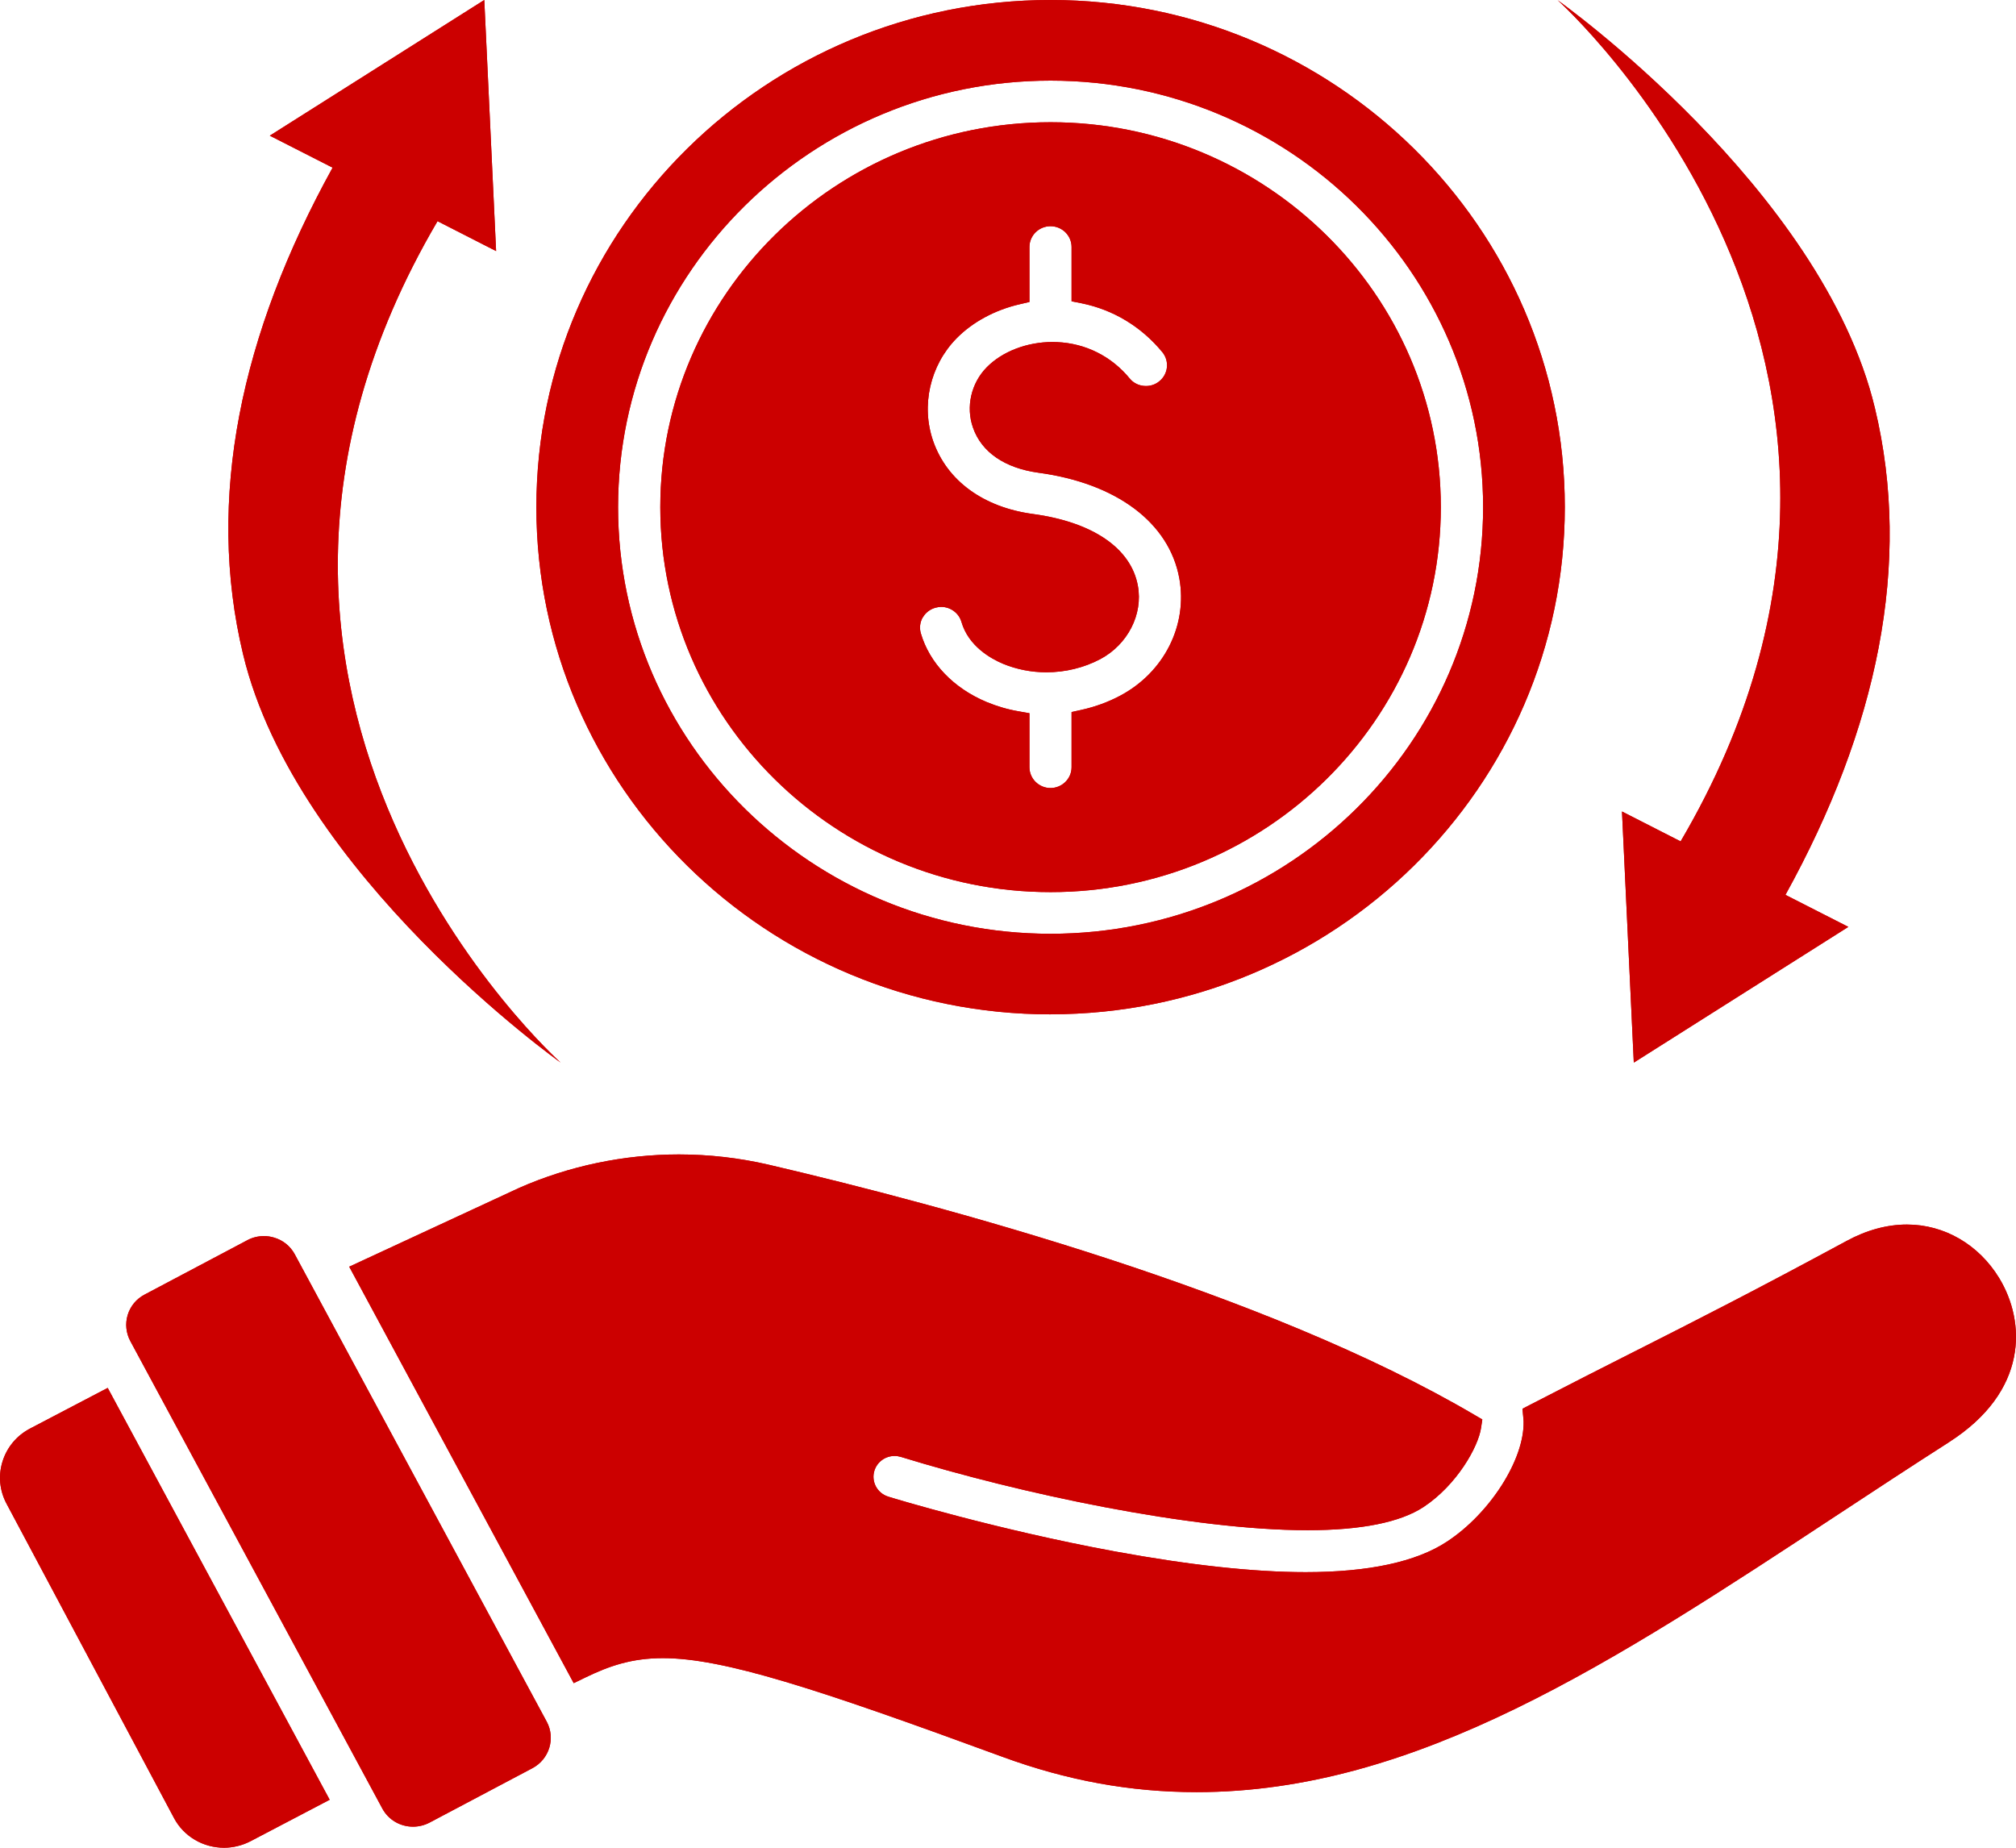 <svg width="36" height="33" viewBox="0 0 36 33" fill="none" xmlns="http://www.w3.org/2000/svg">
<path d="M18.76 15.933C22.603 15.933 25.729 12.848 25.729 9.058C25.729 5.268 22.603 2.183 18.76 2.183C14.918 2.183 11.791 5.268 11.791 9.058C11.791 12.848 14.918 15.933 18.76 15.933ZM16.477 11.03C16.526 10.943 16.607 10.881 16.703 10.854C16.737 10.845 16.772 10.839 16.807 10.839C16.974 10.839 17.124 10.95 17.169 11.109C17.295 11.54 17.69 11.762 17.914 11.856C18.15 11.954 18.418 12.007 18.685 12.007C19.025 12.007 19.357 11.925 19.646 11.773C20.137 11.513 20.414 10.973 20.319 10.461C20.197 9.792 19.515 9.325 18.447 9.18C17.561 9.061 16.913 8.587 16.665 7.881C16.443 7.246 16.607 6.525 17.082 6.042C17.368 5.751 17.769 5.535 18.208 5.434L18.383 5.393V4.411C18.383 4.206 18.552 4.04 18.759 4.04C18.967 4.04 19.135 4.207 19.135 4.411V5.381L19.316 5.417C19.883 5.533 20.38 5.834 20.755 6.288C20.887 6.448 20.862 6.682 20.7 6.811C20.633 6.866 20.55 6.894 20.463 6.894C20.348 6.894 20.241 6.845 20.171 6.757C19.845 6.362 19.386 6.132 18.877 6.11C18.849 6.108 18.822 6.108 18.794 6.108C18.338 6.108 17.899 6.277 17.621 6.559C17.341 6.843 17.244 7.267 17.375 7.638C17.527 8.076 17.944 8.361 18.546 8.443C19.938 8.631 20.877 9.334 21.059 10.327C21.212 11.166 20.787 12.01 20.001 12.426C19.788 12.539 19.556 12.624 19.311 12.678L19.135 12.717V13.703C19.135 13.908 18.965 14.074 18.759 14.074C18.551 14.074 18.383 13.906 18.383 13.703V12.738L18.196 12.705C17.994 12.671 17.8 12.613 17.619 12.538C17.026 12.29 16.598 11.842 16.443 11.309C16.416 11.214 16.428 11.113 16.477 11.027L16.477 11.03ZM27.811 7.7177e-05C27.811 7.7177e-05 32.539 3.36 33.481 7.291C34.148 10.07 33.523 13.013 31.883 15.982L33.006 16.554L29.175 18.978L28.964 14.493L30.011 15.027C35.042 6.461 27.812 0 27.812 0L27.811 7.7177e-05ZM1.922 24.785L5.887 32.143L4.473 32.884C4.328 32.959 4.165 33 4.001 33C3.626 33 3.283 32.798 3.109 32.473L0.119 26.86C-0.008 26.625 -0.034 26.356 0.045 26.101C0.125 25.846 0.299 25.638 0.538 25.513L1.924 24.787L1.922 24.785ZM34.805 25.756C34.136 26.184 33.479 26.616 32.844 27.034C28.789 29.703 25.284 32.007 21.367 32.007C20.189 32.007 19.052 31.8 17.892 31.373C14.578 30.156 12.919 29.614 11.837 29.614C11.279 29.614 10.875 29.754 10.442 29.965L10.245 30.061L6.236 22.623L9.272 21.215C10.156 20.825 11.143 20.618 12.122 20.618C12.662 20.618 13.2 20.68 13.72 20.8C16.827 21.526 22.598 23.071 26.341 25.276L26.47 25.351L26.448 25.498C26.399 25.84 26.015 26.522 25.42 26.915C25.003 27.189 24.305 27.329 23.349 27.329C21.272 27.329 18.205 26.672 16.088 26.02C16.051 26.009 16.013 26.003 15.975 26.003C15.809 26.003 15.664 26.109 15.615 26.264C15.553 26.46 15.664 26.669 15.863 26.73C15.941 26.755 17.786 27.317 19.909 27.708C21.243 27.953 22.389 28.078 23.315 28.078C24.441 28.078 25.29 27.895 25.839 27.533C26.609 27.028 27.222 26.065 27.207 25.389C27.207 25.366 27.204 25.344 27.202 25.321L27.187 25.16L27.322 25.09C28.022 24.728 28.617 24.426 29.192 24.135L29.201 24.131C30.314 23.568 31.363 23.035 32.975 22.163C33.335 21.968 33.697 21.87 34.053 21.87C34.722 21.87 35.337 22.229 35.701 22.828C36.175 23.61 36.224 24.847 34.804 25.756L34.805 25.756ZM18.76 18.115C23.824 18.115 27.943 14.051 27.943 9.057C27.943 4.064 23.823 0 18.76 0C13.697 0 9.578 4.064 9.578 9.058C9.578 14.053 13.697 18.116 18.76 18.116V18.115ZM18.76 1.44C23.019 1.44 26.484 4.857 26.484 9.058C26.484 13.259 23.019 16.677 18.76 16.677C14.502 16.677 11.037 13.259 11.037 9.058C11.037 4.857 14.502 1.44 18.76 1.44ZM9.762 30.747C9.924 31.046 9.809 31.419 9.508 31.579L7.669 32.552C7.579 32.599 7.478 32.624 7.375 32.624C7.146 32.624 6.936 32.501 6.828 32.301L2.328 23.953C2.25 23.808 2.233 23.642 2.28 23.485C2.328 23.328 2.435 23.198 2.582 23.121L4.42 22.148C4.51 22.1 4.611 22.076 4.714 22.076C4.775 22.076 4.835 22.085 4.894 22.103C5.053 22.149 5.184 22.255 5.263 22.4L9.763 30.749L9.762 30.747ZM5.941 2.995L4.818 2.423L8.648 0L8.859 4.484L7.813 3.95C2.782 12.516 10.011 18.977 10.011 18.977C10.011 18.977 5.283 15.617 4.341 11.686C3.674 8.907 4.299 5.965 5.939 2.995L5.941 2.995Z" fill="#CC0000"/>
<path d="M18.76 15.933C22.603 15.933 25.729 12.848 25.729 9.058C25.729 5.268 22.603 2.183 18.76 2.183C14.918 2.183 11.791 5.268 11.791 9.058C11.791 12.848 14.918 15.933 18.76 15.933ZM16.477 11.03C16.526 10.943 16.607 10.881 16.703 10.854C16.737 10.845 16.772 10.839 16.807 10.839C16.974 10.839 17.124 10.95 17.169 11.109C17.295 11.54 17.69 11.762 17.914 11.856C18.15 11.954 18.418 12.007 18.685 12.007C19.025 12.007 19.357 11.925 19.646 11.773C20.137 11.513 20.414 10.973 20.319 10.461C20.197 9.792 19.515 9.325 18.447 9.18C17.561 9.061 16.913 8.587 16.665 7.881C16.443 7.246 16.607 6.525 17.082 6.042C17.368 5.751 17.769 5.535 18.208 5.434L18.383 5.393V4.411C18.383 4.206 18.552 4.04 18.759 4.04C18.967 4.04 19.135 4.207 19.135 4.411V5.381L19.316 5.417C19.883 5.533 20.38 5.834 20.755 6.288C20.887 6.448 20.862 6.682 20.7 6.811C20.633 6.866 20.55 6.894 20.463 6.894C20.348 6.894 20.241 6.845 20.171 6.757C19.845 6.362 19.386 6.132 18.877 6.11C18.849 6.108 18.822 6.108 18.794 6.108C18.338 6.108 17.899 6.277 17.621 6.559C17.341 6.843 17.244 7.267 17.375 7.638C17.527 8.076 17.944 8.361 18.546 8.443C19.938 8.631 20.877 9.334 21.059 10.327C21.212 11.166 20.787 12.01 20.001 12.426C19.788 12.539 19.556 12.624 19.311 12.678L19.135 12.717V13.703C19.135 13.908 18.965 14.074 18.759 14.074C18.551 14.074 18.383 13.906 18.383 13.703V12.738L18.196 12.705C17.994 12.671 17.8 12.613 17.619 12.538C17.026 12.29 16.598 11.842 16.443 11.309C16.416 11.214 16.428 11.113 16.477 11.027L16.477 11.03ZM27.811 7.7177e-05C27.811 7.7177e-05 32.539 3.36 33.481 7.291C34.148 10.07 33.523 13.013 31.883 15.982L33.006 16.554L29.175 18.978L28.964 14.493L30.011 15.027C35.042 6.461 27.812 0 27.812 0L27.811 7.7177e-05ZM1.922 24.785L5.887 32.143L4.473 32.884C4.328 32.959 4.165 33 4.001 33C3.626 33 3.283 32.798 3.109 32.473L0.119 26.86C-0.008 26.625 -0.034 26.356 0.045 26.101C0.125 25.846 0.299 25.638 0.538 25.513L1.924 24.787L1.922 24.785ZM34.805 25.756C34.136 26.184 33.479 26.616 32.844 27.034C28.789 29.703 25.284 32.007 21.367 32.007C20.189 32.007 19.052 31.8 17.892 31.373C14.578 30.156 12.919 29.614 11.837 29.614C11.279 29.614 10.875 29.754 10.442 29.965L10.245 30.061L6.236 22.623L9.272 21.215C10.156 20.825 11.143 20.618 12.122 20.618C12.662 20.618 13.2 20.68 13.72 20.8C16.827 21.526 22.598 23.071 26.341 25.276L26.47 25.351L26.448 25.498C26.399 25.84 26.015 26.522 25.42 26.915C25.003 27.189 24.305 27.329 23.349 27.329C21.272 27.329 18.205 26.672 16.088 26.02C16.051 26.009 16.013 26.003 15.975 26.003C15.809 26.003 15.664 26.109 15.615 26.264C15.553 26.46 15.664 26.669 15.863 26.73C15.941 26.755 17.786 27.317 19.909 27.708C21.243 27.953 22.389 28.078 23.315 28.078C24.441 28.078 25.29 27.895 25.839 27.533C26.609 27.028 27.222 26.065 27.207 25.389C27.207 25.366 27.204 25.344 27.202 25.321L27.187 25.16L27.322 25.09C28.022 24.728 28.617 24.426 29.192 24.135L29.201 24.131C30.314 23.568 31.363 23.035 32.975 22.163C33.335 21.968 33.697 21.87 34.053 21.87C34.722 21.87 35.337 22.229 35.701 22.828C36.175 23.61 36.224 24.847 34.804 25.756L34.805 25.756ZM18.76 18.115C23.824 18.115 27.943 14.051 27.943 9.057C27.943 4.064 23.823 0 18.76 0C13.697 0 9.578 4.064 9.578 9.058C9.578 14.053 13.697 18.116 18.76 18.116V18.115ZM18.76 1.44C23.019 1.44 26.484 4.857 26.484 9.058C26.484 13.259 23.019 16.677 18.76 16.677C14.502 16.677 11.037 13.259 11.037 9.058C11.037 4.857 14.502 1.44 18.76 1.44ZM9.762 30.747C9.924 31.046 9.809 31.419 9.508 31.579L7.669 32.552C7.579 32.599 7.478 32.624 7.375 32.624C7.146 32.624 6.936 32.501 6.828 32.301L2.328 23.953C2.25 23.808 2.233 23.642 2.28 23.485C2.328 23.328 2.435 23.198 2.582 23.121L4.42 22.148C4.51 22.1 4.611 22.076 4.714 22.076C4.775 22.076 4.835 22.085 4.894 22.103C5.053 22.149 5.184 22.255 5.263 22.4L9.763 30.749L9.762 30.747ZM5.941 2.995L4.818 2.423L8.648 0L8.859 4.484L7.813 3.95C2.782 12.516 10.011 18.977 10.011 18.977C10.011 18.977 5.283 15.617 4.341 11.686C3.674 8.907 4.299 5.965 5.939 2.995L5.941 2.995Z" fill="#CC0000"/>
</svg>
